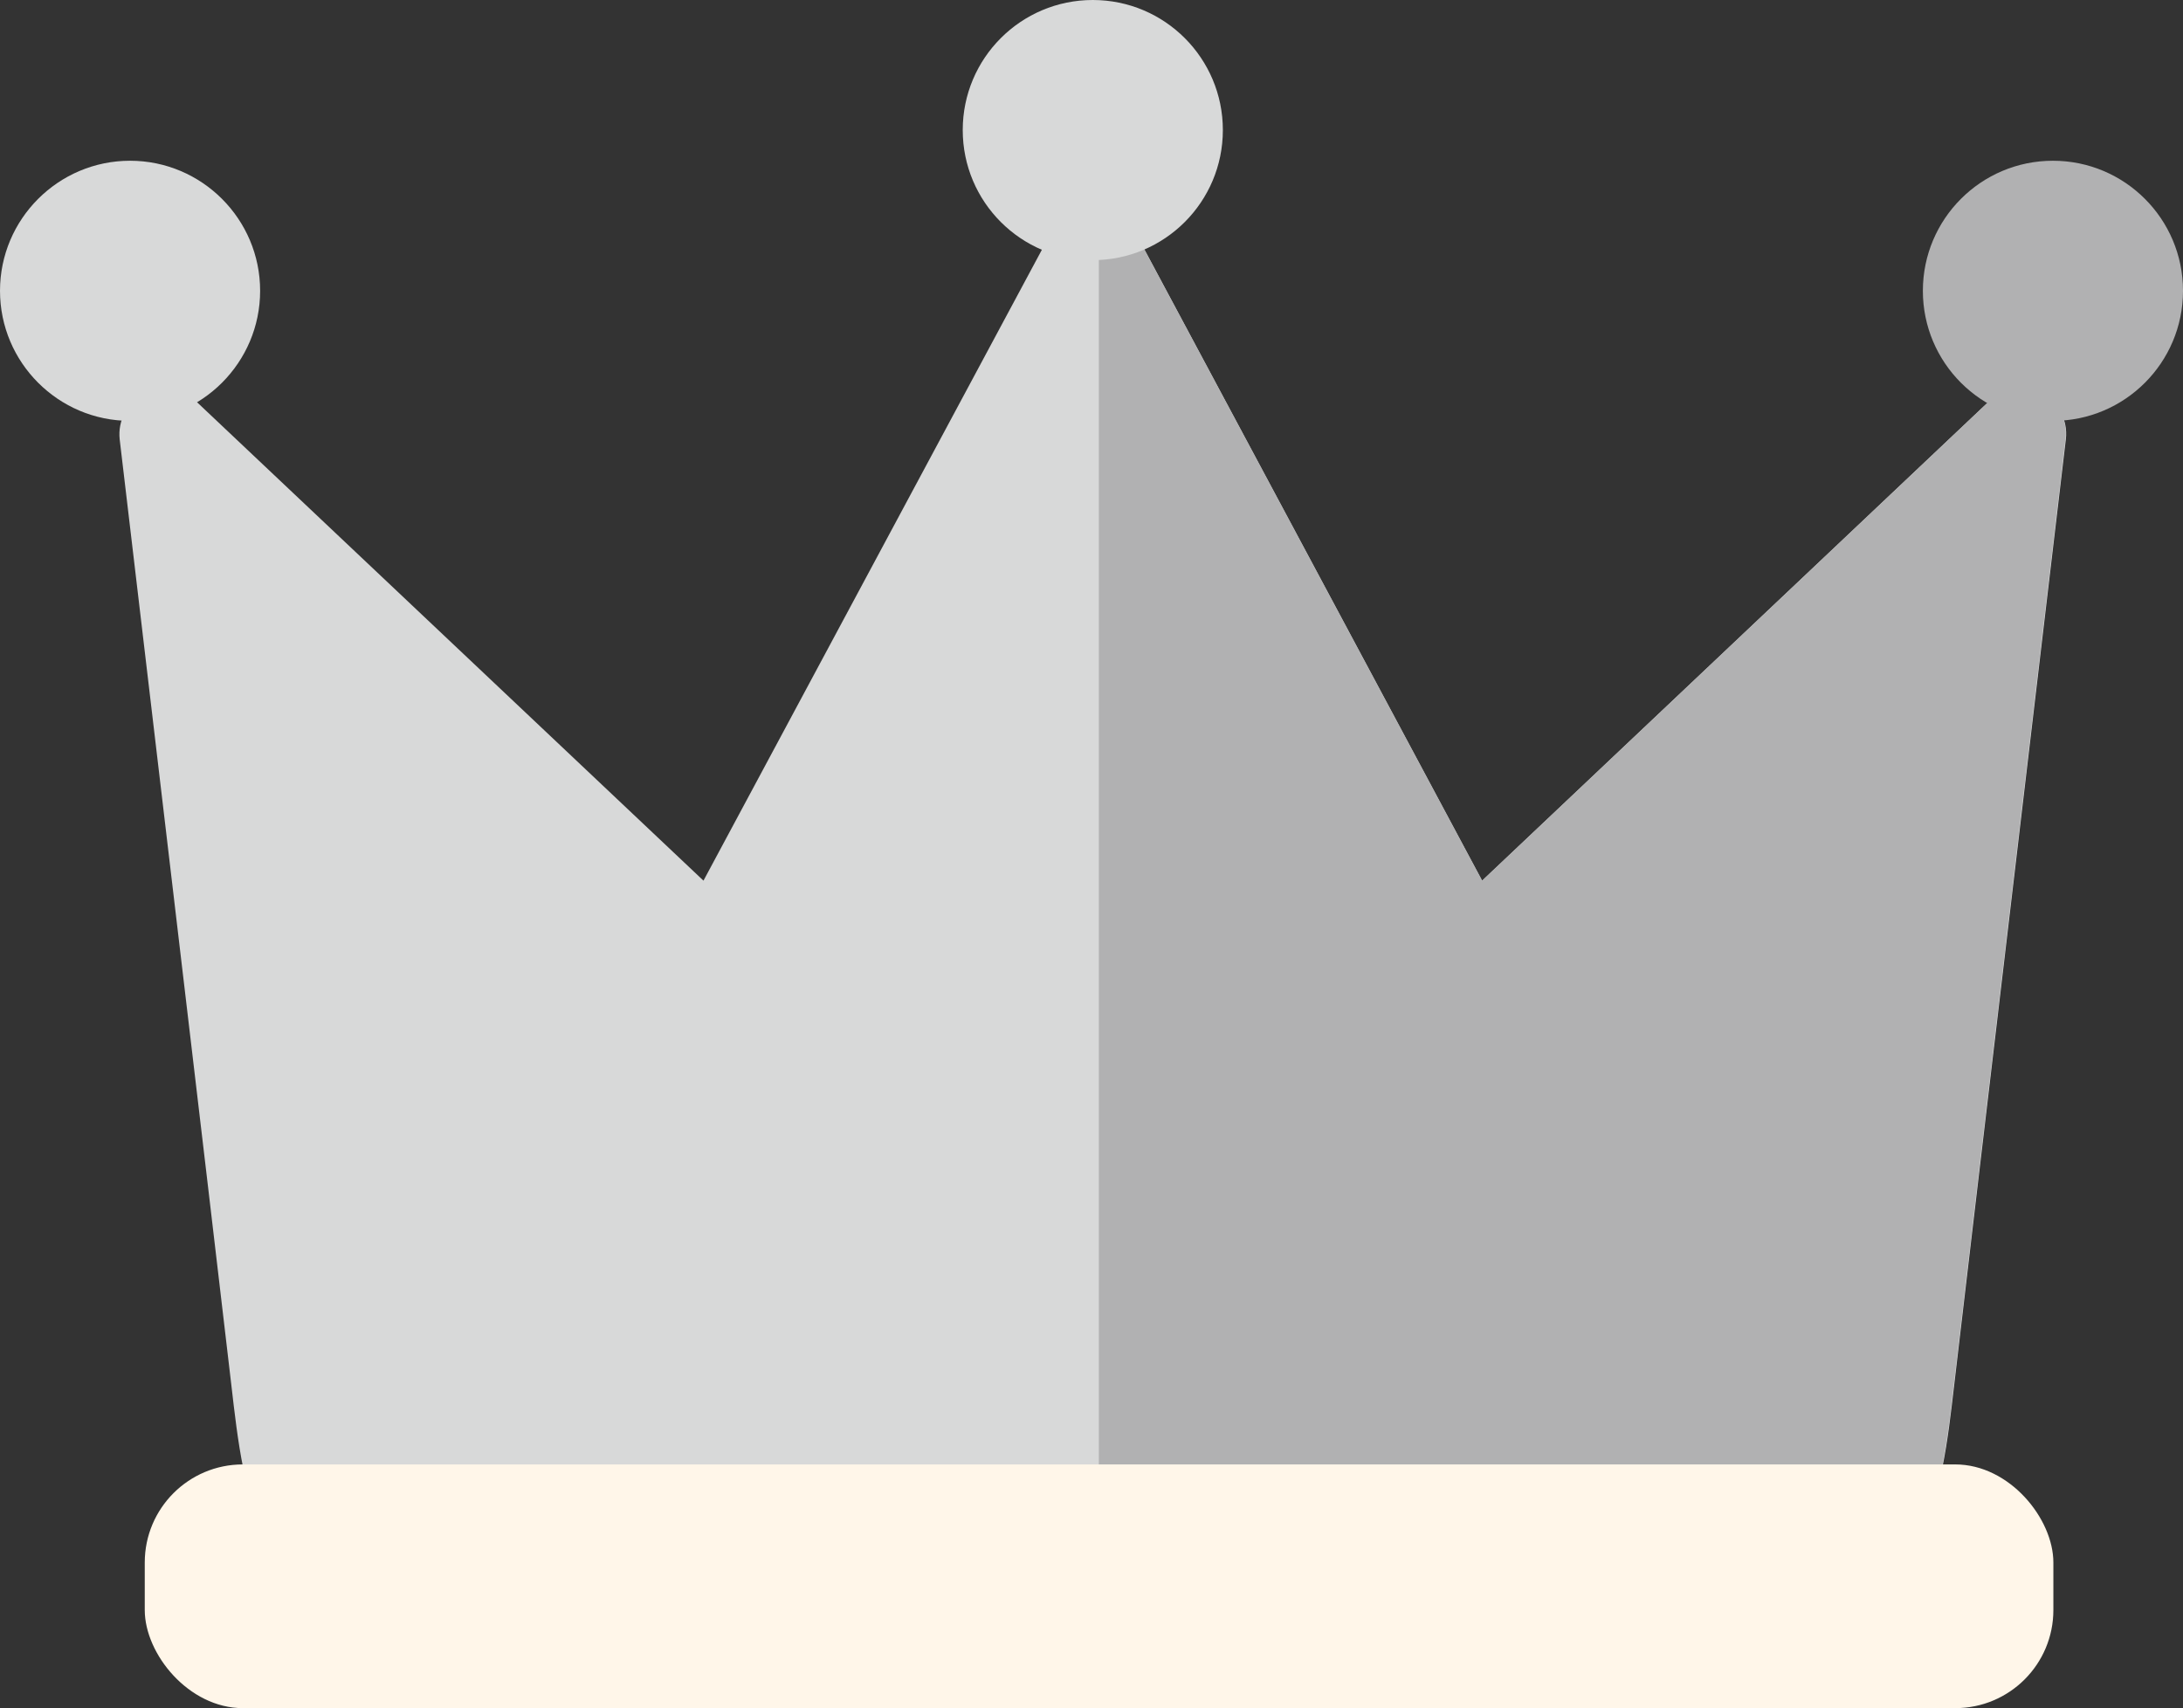 <?xml version="1.0" encoding="UTF-8"?>
<svg id="_レイヤー_2" data-name="レイヤー 2" xmlns="http://www.w3.org/2000/svg" viewBox="0 0 50.52 39.53">
  <rect x="0" y="0" width="50.52" height="39.53" fill="#333333" stroke="none"/>
  <defs>
    <style>
      .cls-1 {
        fill: #d8d9d9;
      }

      .cls-1, .cls-2, .cls-3 {
        stroke-width: 0px;
      }

      .cls-2 {
        fill: #b1b1b2;
      }

      .cls-3 {
        fill: #fff6e9;
      }
    </style>
  </defs>
  <g id="_レイヤー_1-2" data-name="レイヤー 1">
    <g>
      <path class="cls-1" d="M47.24,9.1c-.39-.2-.87-.13-1.19.17l-11.75,11.11-8.08-15.1c-.18-.34-.54-.55-.92-.55h0c-.38,0-.74.21-.92.55l-8.1,15.1L4.53,9.28c-.32-.3-.79-.37-1.19-.17-.39.2-.62.62-.57,1.06.02.19,2.27,19.17,2.58,21.85.31,2.7.6,5.24,4.08,5.24h31.72c3.47,0,3.77-2.55,4.08-5.25.31-2.67,2.56-21.66,2.58-21.85.05-.44-.18-.86-.57-1.06Z"/>
      <path class="cls-2" d="M47.24,9.1c-.39-.2-.87-.13-1.19.17l-11.75,11.11-8.08-15.1c-.16-.3-.46-.5-.79-.54v32.51h15.71c3.47,0,3.77-2.55,4.08-5.25.31-2.67,2.56-21.66,2.58-21.85.05-.44-.18-.86-.57-1.06Z"/>
      <rect class="cls-3" x="3.35" y="33.89" width="44.17" height="5.64" rx="2.27" ry="2.27"/>
      <path class="cls-1" d="M6.02,6.73c0,1.66-1.35,3.01-3.01,3.01s-3.01-1.35-3.01-3.01,1.35-3.01,3.01-3.01,3.01,1.35,3.01,3.01Z"/>
      <circle class="cls-2" cx="47.51" cy="6.73" r="3.01"/>
      <circle class="cls-1" cx="25.29" cy="3.01" r="3.01"/>
    </g>
  </g>
</svg>